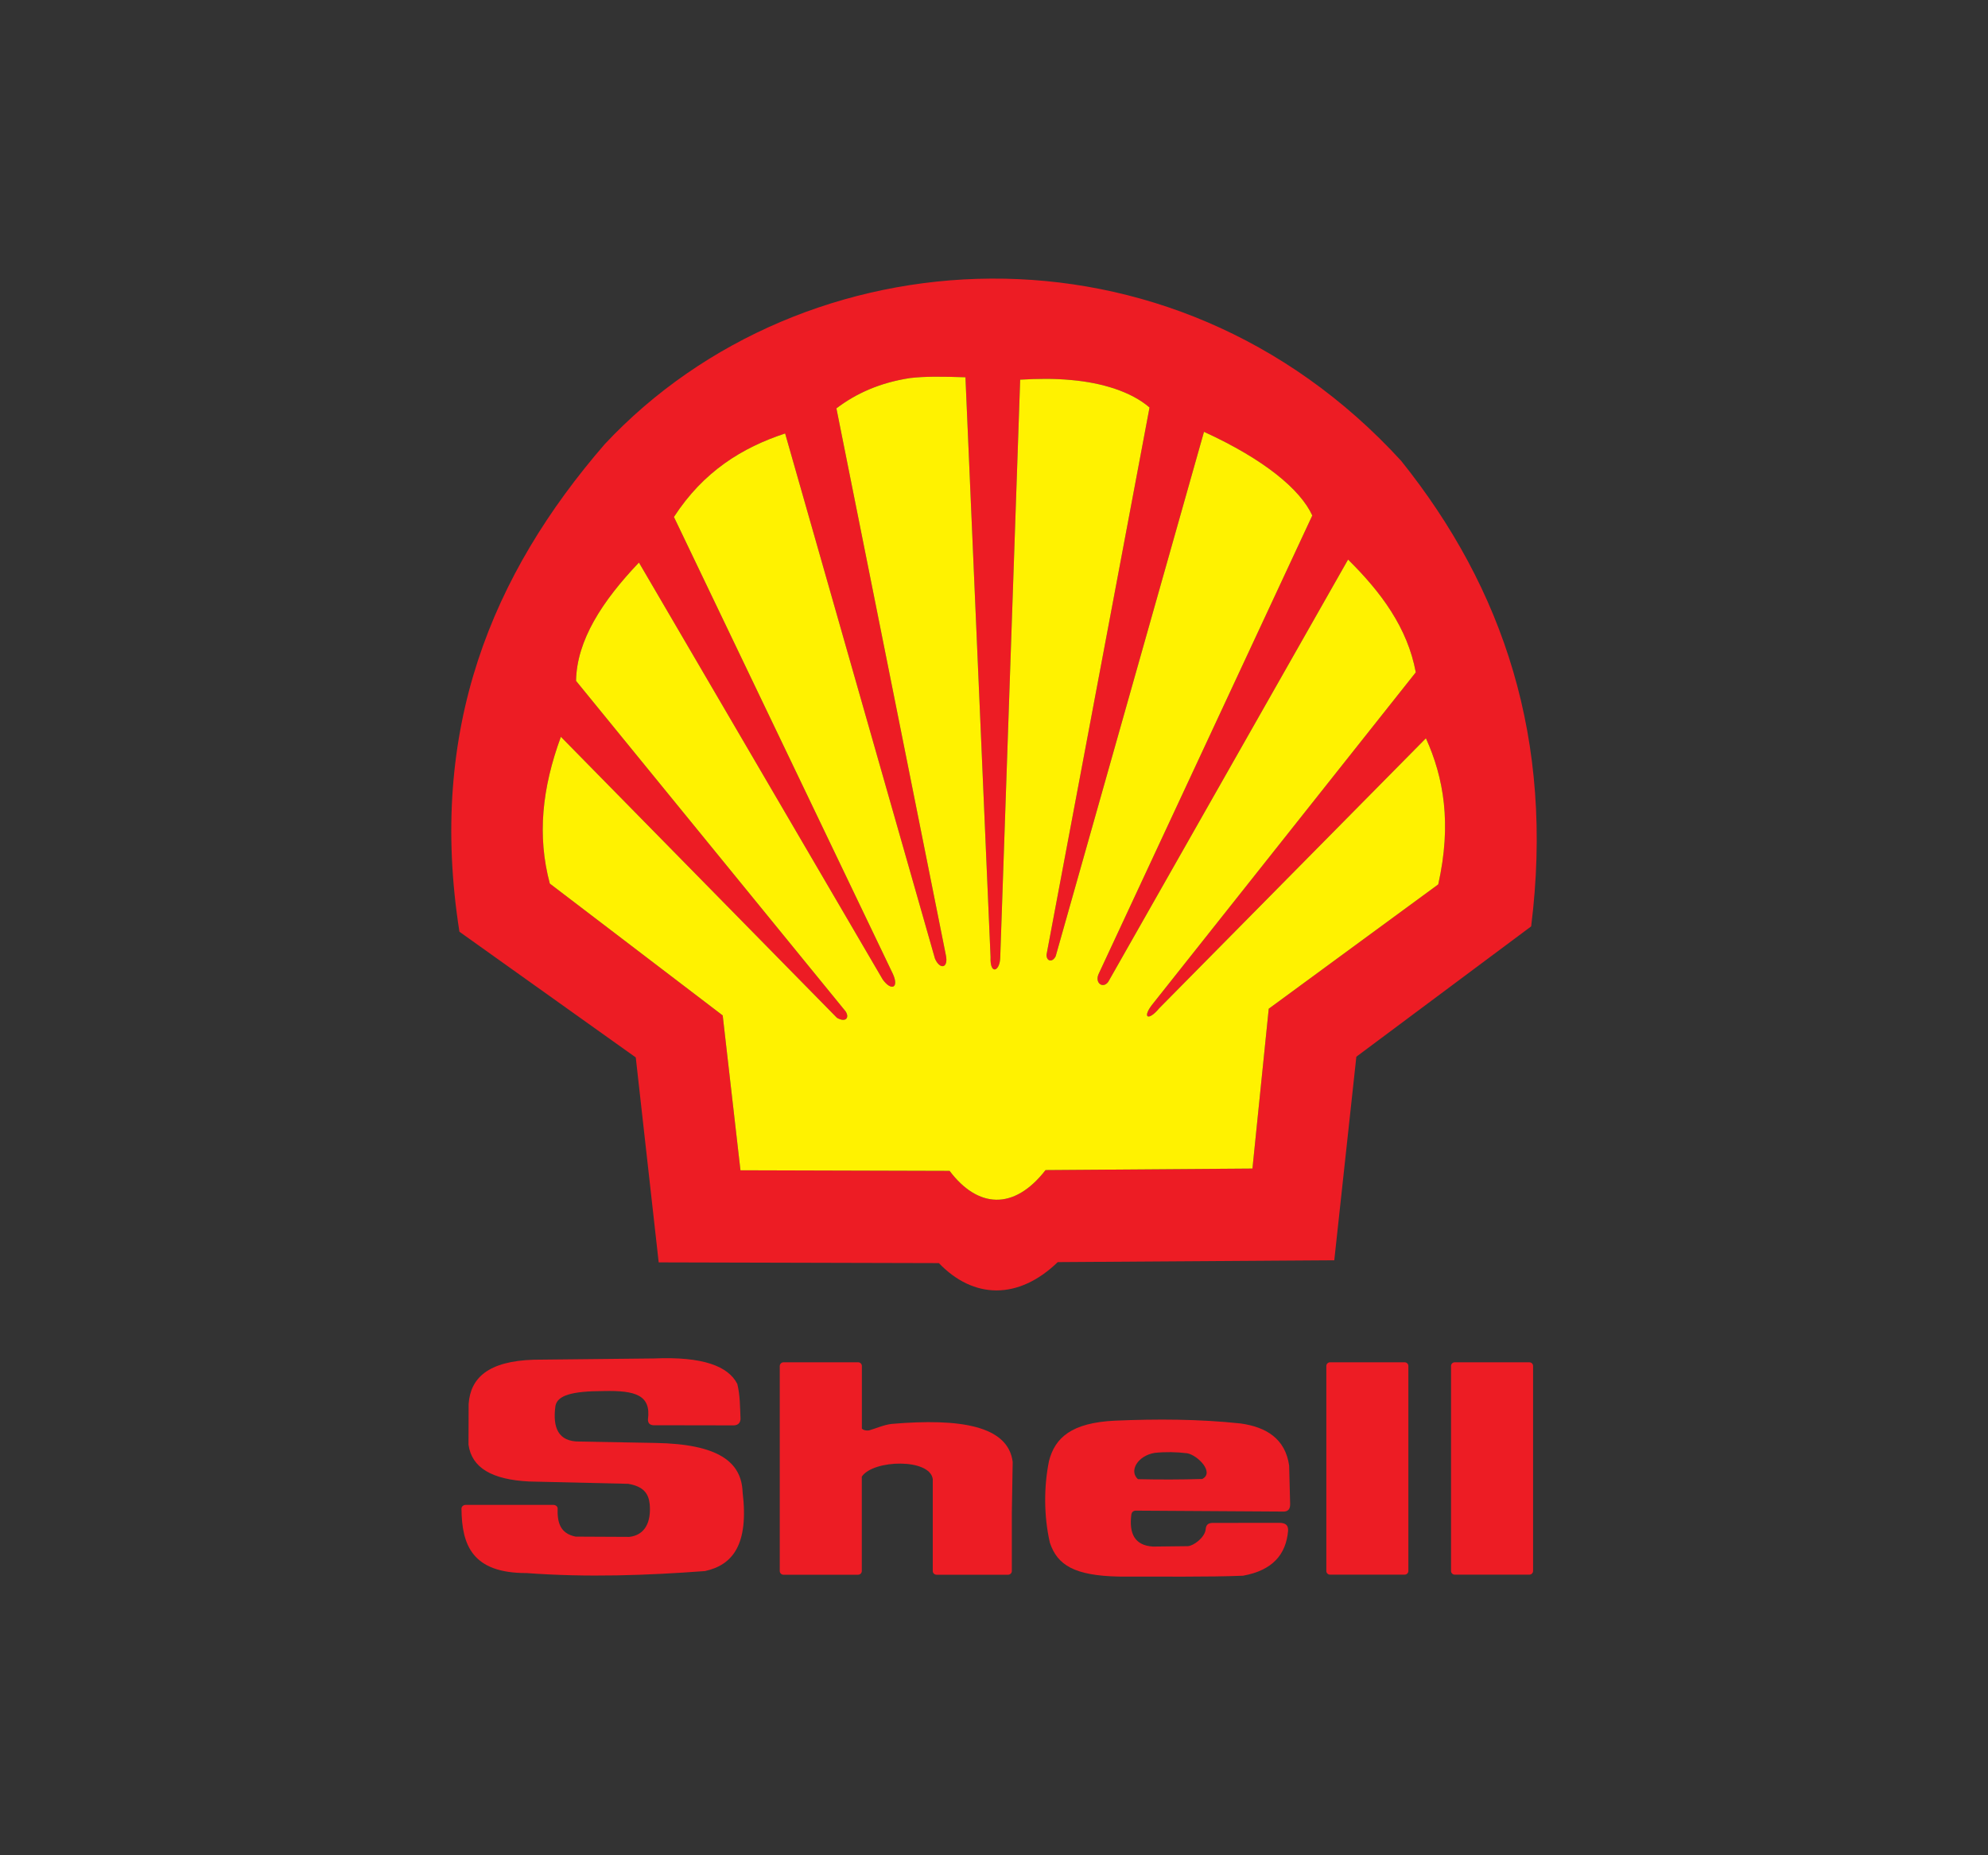 <?xml version="1.0" encoding="utf-8"?>
<!-- Generator: Adobe Illustrator 24.0.2, SVG Export Plug-In . SVG Version: 6.00 Build 0)  -->
<svg version="1.0" id="Layer_1" xmlns="http://www.w3.org/2000/svg" xmlns:xlink="http://www.w3.org/1999/xlink" x="0px" y="0px"
	 viewBox="0 0 300 280" enable-background="new 0 0 300 280" xml:space="preserve">
<rect x="0" y="0" width="300" height="280" fill="#333333" stroke="none"/>
<g>
	<path fill-rule="evenodd" clip-rule="evenodd" fill="#ED1C24" d="M91.27,67.02c29.93-31.96,85.41-35.48,120.18,2.54
		c15.41,19.23,23.13,42.09,19.61,70.25l-26.38,19.67l-3.33,30.72l-41.73,0.28c-5.95,5.75-12.72,5.59-17.94,0.15l-42.28-0.11
		l-3.46-30.93l-26.61-18.97C64.51,110,74.28,86.64,91.27,67.02L91.27,67.02z M217.04,133.47l-25.58,18.77l-2.46,24.12l-31.22,0.23
		c-4.8,6.18-10.27,5.71-14.48,0.12l-31.56-0.09l-2.68-23.37l-26.09-19.9c-1.93-7.23-1.17-14.41,1.67-22.15l41.66,42.41
		c1.32,0.76,1.94-0.01,1.3-0.98l-40.67-49.87c0.1-6.12,3.95-12.04,9.49-17.86l36.79,62.93c1.26,1.76,2.5,1.32,1.54-0.83L101.7,78.02
		c4.45-6.86,10.3-10.47,16.78-12.6l22.61,79.25c0.73,1.71,2.08,1.5,1.64-0.55l-16.51-82.49c2.98-2.26,6.58-3.88,11.09-4.57
		c2.23-0.27,4.88-0.24,8.38-0.12l3.79,87.5c-0.11,2.76,1.4,2.19,1.46,0.09l3.01-87.23c2.58-0.15,5.16-0.19,7.75,0.06
		c4.54,0.4,8.99,1.73,11.77,4.14l-15.55,82.61c0.02,1.02,0.92,1.16,1.39,0.2l22.38-79.14c9.12,4.18,14.55,8.71,16.34,12.63
		l-32.18,69.06c-0.76,1.46,0.58,2.44,1.39,1.32l36.19-63.73c4.98,4.91,8.98,10.3,10.22,17.02l-39.55,49.86
		c-1.88,2.25-0.87,2.91,0.84,0.83l40.24-40.74C217.87,117.37,219.09,124.31,217.04,133.47L217.04,133.47z"/>
	<path fill-rule="evenodd" clip-rule="evenodd" fill="#FFF200" d="M217.04,133.47l-25.58,18.77l-2.46,24.12l-31.22,0.23
		c-4.8,6.18-10.27,5.71-14.48,0.12l-31.56-0.09l-2.68-23.37l-26.09-19.9c-1.93-7.23-1.17-14.41,1.67-22.15l41.66,42.41
		c1.32,0.76,1.94-0.01,1.3-0.98l-40.67-49.87c0.1-6.12,3.95-12.04,9.49-17.86l36.79,62.93c1.26,1.76,2.5,1.32,1.54-0.83L101.7,78.02
		c4.45-6.86,10.3-10.47,16.78-12.6l22.61,79.25c0.73,1.71,2.08,1.5,1.64-0.55l-16.51-82.49c2.98-2.26,6.58-3.88,11.09-4.57
		c2.23-0.27,4.88-0.24,8.38-0.12l3.79,87.5c-0.11,2.76,1.4,2.19,1.46,0.09l3.01-87.23c2.58-0.15,5.16-0.19,7.75,0.06
		c4.54,0.4,8.99,1.73,11.77,4.14l-15.55,82.61c0.02,1.02,0.92,1.16,1.39,0.2l22.38-79.14c9.12,4.18,14.55,8.71,16.34,12.63
		l-32.18,69.06c-0.76,1.46,0.58,2.44,1.39,1.32l36.19-63.73c4.98,4.91,8.98,10.3,10.22,17.02l-39.55,49.86
		c-1.88,2.25-0.87,2.91,0.84,0.83l40.24-40.74C217.87,117.37,219.09,124.31,217.04,133.47L217.04,133.47z"/>
	<path fill-rule="evenodd" clip-rule="evenodd" fill="#ED1C24" d="M219.53,205.6h11.26c0.31,0,0.56,0.25,0.56,0.55v30.95
		c0,0.3-0.25,0.55-0.56,0.55h-11.26c-0.31,0-0.56-0.25-0.56-0.55v-30.95C218.97,205.85,219.22,205.6,219.53,205.6L219.53,205.6z"/>
	<path fill-rule="evenodd" clip-rule="evenodd" fill="#ED1C24" d="M200.71,205.6h11.26c0.31,0,0.56,0.25,0.56,0.55v30.95
		c0,0.3-0.25,0.55-0.56,0.55h-11.26c-0.31,0-0.56-0.25-0.56-0.55v-30.95C200.15,205.85,200.41,205.6,200.71,205.6L200.71,205.6z"/>
	<path fill-rule="evenodd" clip-rule="evenodd" fill="#ED1C24" d="M168.22,214.41c6.32-0.27,12.69-0.25,18.97,0.42
		c3.86,0.53,6.77,2.28,7.35,6.36l0.15,5.82c0.01,0.74-0.31,1.07-0.89,1.12l-22.43-0.14c-0.37,0.02-0.59,0.25-0.64,0.56
		c-0.38,2.9,0.5,4.69,3.25,4.86l5.27-0.06c0.86-0.04,2.54-1.29,2.69-2.51c0.04-0.67,0.34-0.97,1-1l10.09-0.01
		c0.98-0.01,1.4,0.36,1.35,1.21c-0.31,3.54-2.32,5.96-6.8,6.77c-5.19,0.21-12.43,0.12-18.76,0.13c-6.68-0.14-9.25-1.73-10.38-5.09
		c-0.94-4.05-0.92-8.52-0.14-12.35C159.2,216.97,161.71,214.73,168.22,214.41L168.22,214.41z M174.24,219.27
		c1.64-0.17,3.28-0.14,4.92,0.06c1.59,0.3,4.15,2.91,2.27,3.88c-3.26,0.1-6.49,0.1-9.71,0.03
		C170.34,222,171.67,219.71,174.24,219.27L174.24,219.27z"/>
	<path fill-rule="evenodd" clip-rule="evenodd" fill="#ED1C24" d="M118.24,205.6h11.26c0.31,0,0.56,0.25,0.56,0.55v9.47
		c0.24,0.22,0.61,0.32,1.08,0.26c1.16-0.34,2.28-0.85,3.42-0.98c10.38-0.89,17.57,0.29,18.26,5.73l-0.13,7.73v8.75
		c0,0.3-0.25,0.55-0.56,0.55h-10.81c-0.3,0-0.56-0.25-0.56-0.55v-8.83v-0.62h0l0-4.42c-0.4-3.16-8.95-2.98-10.71-0.39v14.26
		c0,0.3-0.25,0.55-0.56,0.55h-11.26c-0.31,0-0.56-0.25-0.56-0.55v-30.95C117.68,205.85,117.93,205.6,118.24,205.6L118.24,205.6z"/>
	<path fill-rule="evenodd" clip-rule="evenodd" fill="#ED1C24" d="M79.46,237.41c-8.23,0.02-9.78-4.26-9.82-9.74
		c0-0.3,0.29-0.55,0.65-0.55h13.21c0.36,0,0.66,0.25,0.65,0.55c-0.06,2,0.31,3.76,2.72,4.24l8.1,0.04c2.3-0.26,3.33-2.15,3.07-4.97
		c-0.17-1.53-0.89-2.64-3.24-3.04l-14.95-0.35c-5.62-0.28-8.67-2.07-9.15-5.56l0.02-6.16c0.28-3.88,2.91-6.45,9.86-6.66l18.13-0.19
		c7.36-0.31,11.17,1.16,12.55,3.84c0.43,1.71,0.41,3.46,0.49,5.33c-0.07,0.67-0.49,0.98-1.27,0.93l-11.86-0.02
		c-0.57-0.03-0.85-0.32-0.84-0.88c0.48-3.67-1.89-4.39-6.69-4.28c-4.84,0.01-6.95,0.66-7.27,2.23c-0.47,3.38,0.49,5.39,3.55,5.39
		l11.5,0.21c9.6,0.16,13.01,2.9,13.19,7.39c0.97,7.98-1.51,11.04-5.68,11.95C97.58,237.76,88.68,238.09,79.46,237.41L79.46,237.41z"
		/>
</g>
</svg>
